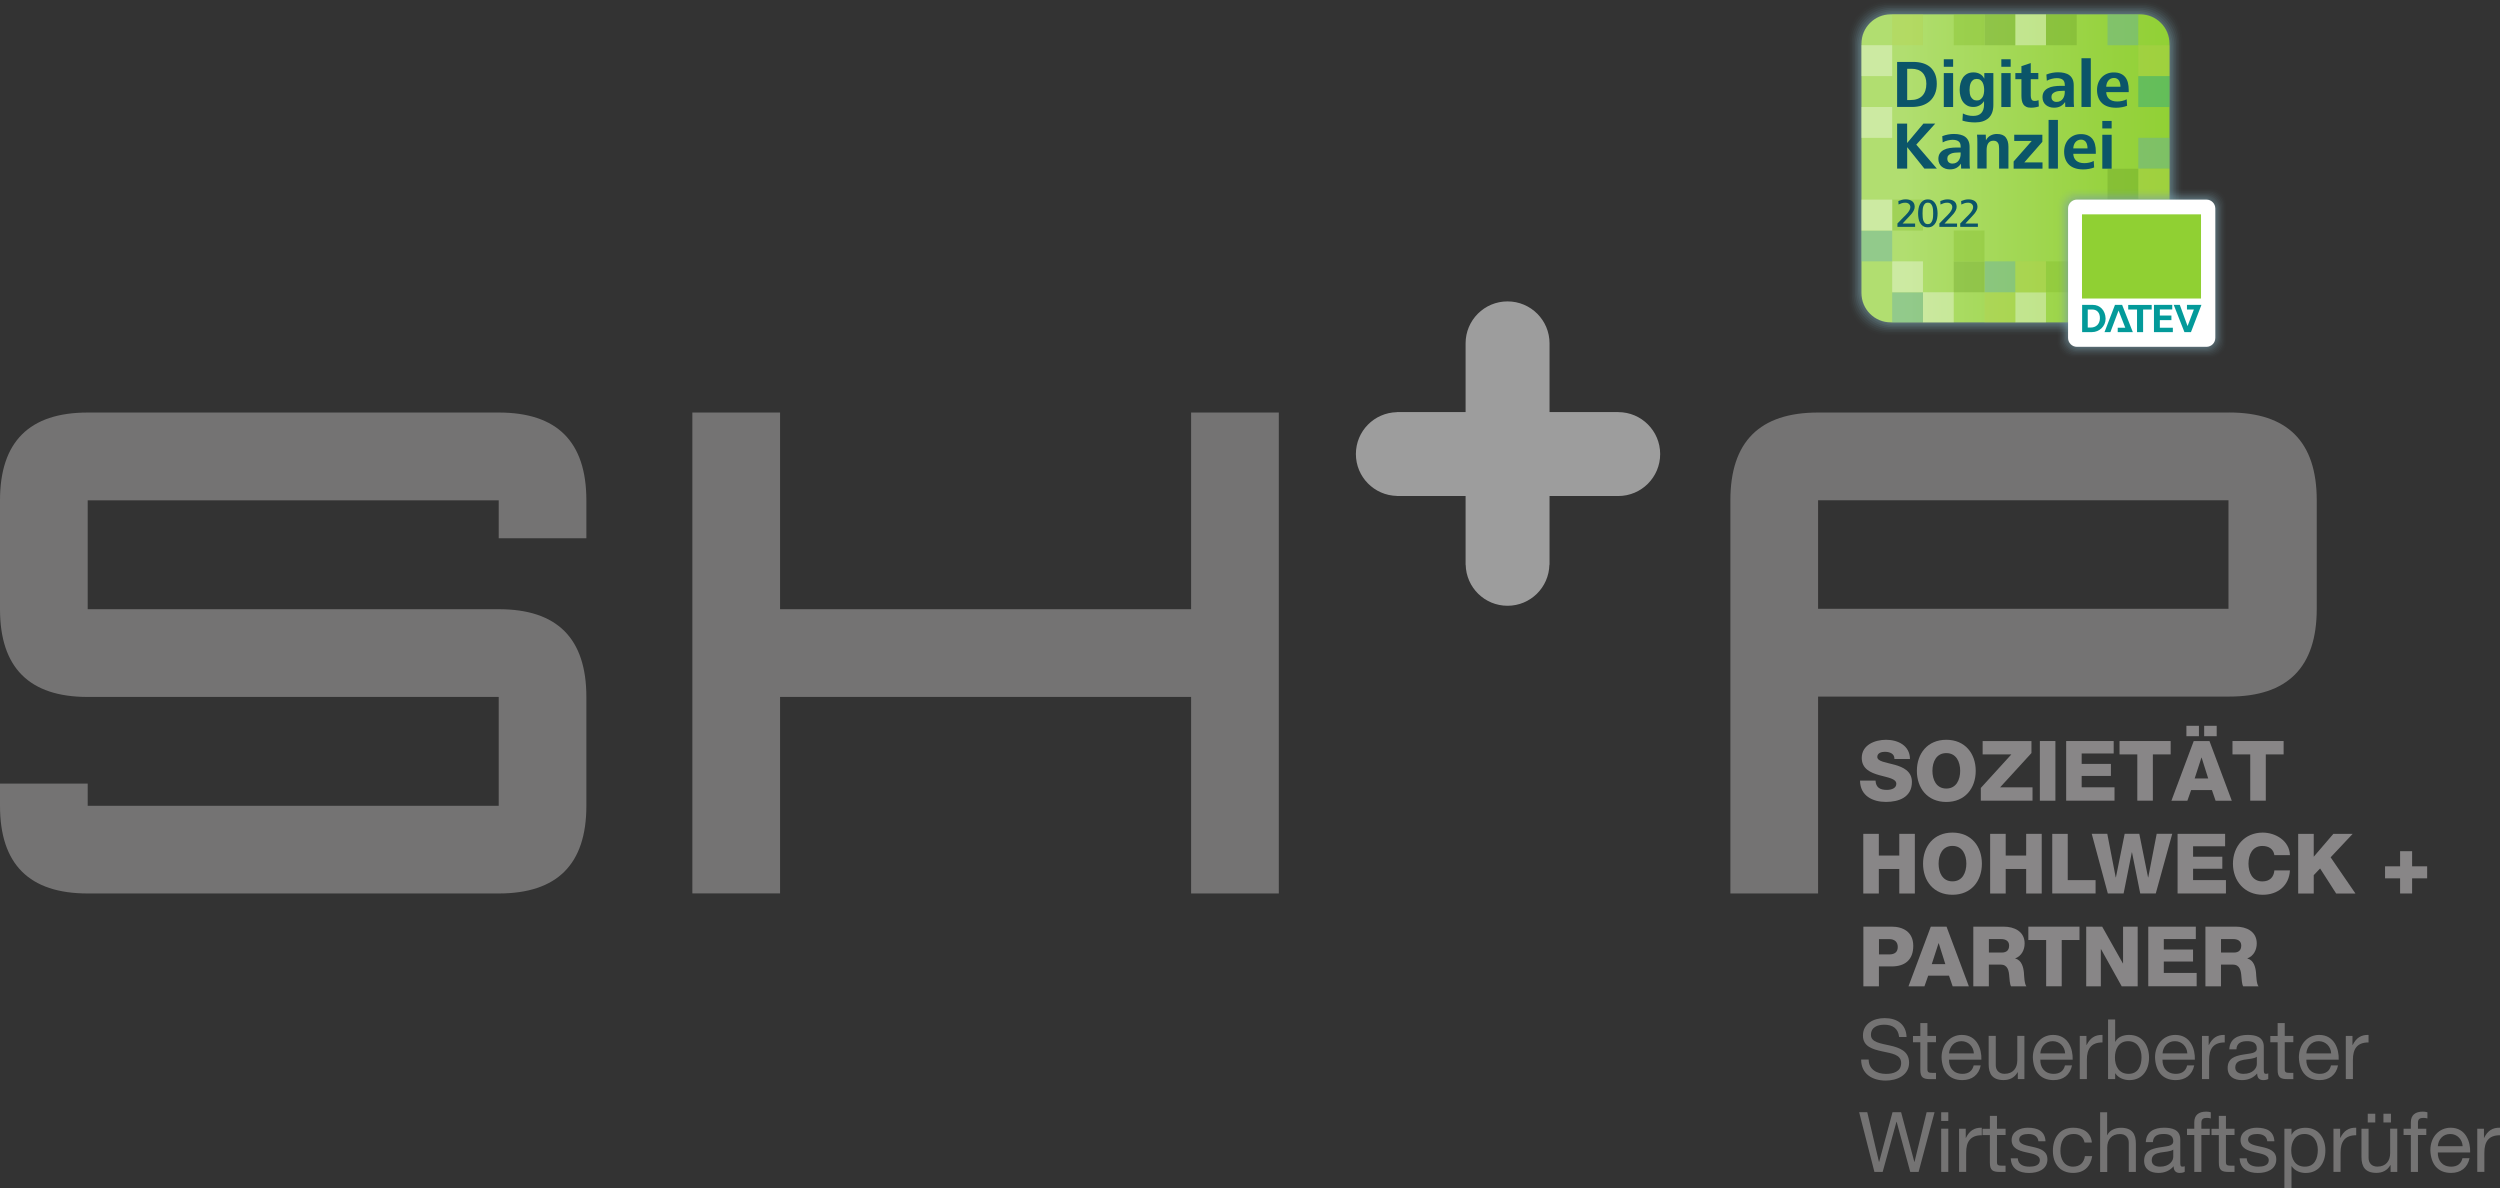 <?xml version="1.0" encoding="UTF-8"?><svg id="Ebene_1" xmlns="http://www.w3.org/2000/svg" xmlns:xlink="http://www.w3.org/1999/xlink" viewBox="0 0 538.74 256.11"><rect x="0" y="0" width="538.74" height="256.11" fill="#333333" stroke="none"/><defs><style>.cls-1{opacity:.21;}.cls-1,.cls-2,.cls-3,.cls-4,.cls-5,.cls-6,.cls-7,.cls-8,.cls-9,.cls-10,.cls-11,.cls-12,.cls-13,.cls-14,.cls-15,.cls-16,.cls-17,.cls-18,.cls-19,.cls-20,.cls-21,.cls-22,.cls-23,.cls-24,.cls-25,.cls-26,.cls-27,.cls-28,.cls-29,.cls-30,.cls-31,.cls-32,.cls-33,.cls-34,.cls-35,.cls-36,.cls-37,.cls-38,.cls-39,.cls-40,.cls-41,.cls-42,.cls-43,.cls-44,.cls-45,.cls-46,.cls-47,.cls-48,.cls-49,.cls-50,.cls-51,.cls-52,.cls-53,.cls-54,.cls-55,.cls-56,.cls-57,.cls-58,.cls-59,.cls-60,.cls-61,.cls-62{fill:#7aa0ac;isolation:isolate;}.cls-1,.cls-2,.cls-3,.cls-4,.cls-5,.cls-6,.cls-7,.cls-8,.cls-9,.cls-10,.cls-11,.cls-12,.cls-13,.cls-14,.cls-15,.cls-16,.cls-17,.cls-18,.cls-19,.cls-63,.cls-30,.cls-47,.cls-48,.cls-49,.cls-50,.cls-51,.cls-52,.cls-53,.cls-54,.cls-55,.cls-56,.cls-57,.cls-64,.cls-65{fill-rule:evenodd;}.cls-2,.cls-27{opacity:.19;}.cls-66,.cls-63{fill:rgba(122,160,172,0);}.cls-3{opacity:.13;}.cls-4{opacity:.23;}.cls-5{opacity:.15;}.cls-6{opacity:.16;}.cls-7{opacity:.42;}.cls-8{opacity:.47;}.cls-9,.cls-45{opacity:.39;}.cls-10{opacity:.44;}.cls-11{opacity:.24;}.cls-12{opacity:.27;}.cls-13{opacity:.26;}.cls-14{opacity:.45;}.cls-15,.cls-24{opacity:.29;}.cls-16{opacity:.34;}.cls-17{opacity:.31;}.cls-18{opacity:.18;}.cls-19{opacity:.32;}.cls-20{opacity:.02;}.cls-67{fill:#689d26;}.cls-68,.cls-64{fill:#fff;}.cls-69{fill:#747373;}.cls-70{fill:#9d9d9d;}.cls-71{fill:#90d033;}.cls-72{fill:#b7d04d;}.cls-73{fill:#0f9a9a;}.cls-74{fill:#0b5569;}.cls-75{fill:#888687;}.cls-76{fill:#338f95;}.cls-77{fill:#59a2bc;}.cls-78{fill:#81bb27;}.cls-21{opacity:.33;}.cls-22{opacity:.17;}.cls-23{opacity:.31;}.cls-25{opacity:.23;}.cls-26{opacity:.14;}.cls-28{opacity:.21;}.cls-29{opacity:.15;}.cls-30{opacity:.02;}.cls-31{opacity:.5;}.cls-32,.cls-47{opacity:.48;}.cls-33{opacity:.56;}.cls-34{opacity:.35;}.cls-35{opacity:.54;}.cls-36{opacity:.52;}.cls-37{opacity:.6;}.cls-38{opacity:.58;}.cls-39{opacity:.46;}.cls-40{opacity:.45;}.cls-41{opacity:.25;}.cls-42{opacity:.27;}.cls-43{opacity:.41;}.cls-44{opacity:.37;}.cls-46{opacity:.43;}.cls-48{opacity:.5;}.cls-49{opacity:.35;}.cls-50{opacity:.4;}.cls-51{opacity:.37;}.cls-52,.cls-61{opacity:.1;}.cls-53{opacity:.03;}.cls-54{opacity:.11;}.cls-55{opacity:.06;}.cls-56{opacity:.08;}.cls-57{opacity:.05;}.cls-79{opacity:.35;}.cls-58{opacity:.08;}.cls-65{fill:#039a9a;}.cls-59{opacity:.06;}.cls-60{opacity:.04;}.cls-80{fill:url(#Unbenannter_Verlauf_3);}.cls-62{opacity:.12;}</style><linearGradient id="Unbenannter_Verlauf_3" x1="380.22" y1="440.42" x2="500.03" y2="440.42" gradientTransform="translate(0 476.7) scale(1 -1)" gradientUnits="userSpaceOnUse"><stop offset=".25" stop-color="#b1de70"/><stop offset=".31" stop-color="#acdc67"/><stop offset=".6" stop-color="#98d341"/><stop offset=".75" stop-color="#90d033"/><stop offset=".82" stop-color="#88c630"/><stop offset=".95" stop-color="#71ab28"/><stop offset="1" stop-color="#669d24"/></linearGradient></defs><path class="cls-69" d="M107.47,131.28c12.6,0,18.89,6.28,18.89,18.91v23.46c0,12.6-6.29,18.89-18.89,18.89H18.9c-12.59,0-18.9-6.29-18.9-18.89v-4.78H18.9v4.78H107.47v-23.46H18.9c-12.59,0-18.9-6.31-18.9-18.91v-23.46c0-12.62,6.31-18.92,18.9-18.92H107.47c12.6,0,18.89,6.29,18.89,18.92v8.18h-18.89v-8.18H18.9v23.46H107.47Z"/><path class="cls-69" d="M256.68,192.53v-42.35h-88.58v42.35h-18.9V88.9h18.9v42.38h88.58v-42.38h18.9v103.64h-18.9Z"/><path class="cls-69" d="M480.34,88.9h-88.55c-12.6,0-18.9,6.29-18.9,18.92v84.72h18.9v-42.43h88.55c12.62,0,18.91-6.29,18.91-18.91v-23.39c0-12.62-6.29-18.92-18.91-18.92Zm-.11,42.3h-88.44v-23.39h88.44v23.39Z"/><path class="cls-70" d="M348.72,88.8h-14.8v-14.81c0-4.99-4.05-9.04-9.05-9.04s-9.04,4.05-9.04,9.04v14.81h-14.8v.02c-4.9,.11-8.84,4.09-8.84,9.02s3.94,8.92,8.84,9.03v.02h14.8v14.81h.02c.1,4.9,4.09,8.84,9.02,8.84s8.91-3.94,9.02-8.84h.03v-14.81h14.8c5,0,9.04-4.05,9.04-9.04s-4.04-9.04-9.04-9.04Z"/><g><path class="cls-75" d="M404.17,168.22c.07,1.51,1.01,2,2.43,2,1.01,0,2.05-.36,2.05-1.31,0-1.13-1.84-1.35-3.69-1.87-1.84-.52-3.76-1.35-3.76-3.71,0-2.81,2.83-3.91,5.24-3.91,2.56,0,5.13,1.24,5.15,4.14h-3.35c.05-1.17-1.04-1.55-2.07-1.55-.72,0-1.62,.25-1.62,1.1,0,.99,1.86,1.17,3.73,1.69,1.86,.52,3.73,1.39,3.73,3.71,0,3.26-2.77,4.3-5.6,4.3s-5.56-1.3-5.58-4.59h3.35Z"/><path class="cls-75" d="M419.42,159.42c4.05,0,6.34,2.97,6.34,6.7s-2.29,6.7-6.34,6.7-6.34-2.97-6.34-6.7,2.29-6.7,6.34-6.7Zm0,10.51c2.16,0,2.99-1.91,2.99-3.82s-.83-3.82-2.99-3.82-2.99,1.91-2.99,3.82,.83,3.82,2.99,3.82Z"/><path class="cls-75" d="M426.85,169.81l6.59-7.24h-6.19v-2.88h10.52v2.59l-6.75,7.38h6.98v2.88h-11.14v-2.74Z"/><path class="cls-75" d="M439.58,159.69h3.35v12.86h-3.35v-12.86Z"/><path class="cls-75" d="M445.25,159.69h10.24v2.68h-6.9v2.25h6.3v2.59h-6.3v2.45h7.08v2.88h-10.42v-12.86Z"/><path class="cls-75" d="M467.77,162.57h-3.84v9.97h-3.35v-9.97h-3.83v-2.88h11.02v2.88Z"/><path class="cls-75" d="M472.73,159.69h3.4l4.81,12.86h-3.49l-.79-2.3h-4.48l-.81,2.3h-3.44l4.81-12.86Zm-1.57-3.29h2.7v2.25h-2.7v-2.25Zm1.78,11.36h2.92l-1.42-4.5h-.04l-1.46,4.5Zm2.05-9.11v-2.25h2.7v2.25h-2.7Z"/><path class="cls-75" d="M492.11,162.57h-3.84v9.97h-3.35v-9.97h-3.83v-2.88h11.02v2.88Z"/><path class="cls-75" d="M401.53,179.69h3.35v4.68h4.41v-4.68h3.35v12.86h-3.35v-5.29h-4.41v5.29h-3.35v-12.86Z"/><path class="cls-75" d="M420.75,179.42c4.05,0,6.34,2.97,6.34,6.7s-2.29,6.7-6.34,6.7-6.34-2.97-6.34-6.7,2.29-6.7,6.34-6.7Zm0,10.51c2.16,0,2.99-1.91,2.99-3.82s-.83-3.82-2.99-3.82-2.99,1.91-2.99,3.82,.83,3.82,2.99,3.82Z"/><path class="cls-75" d="M428.87,179.69h3.35v4.68h4.41v-4.68h3.35v12.86h-3.35v-5.29h-4.41v5.29h-3.35v-12.86Z"/><path class="cls-75" d="M442.24,179.69h3.35v9.97h6v2.88h-9.34v-12.86Z"/><path class="cls-75" d="M464.56,192.54h-3.35l-1.77-8.86h-.04l-1.77,8.86h-3.4l-3.47-12.86h3.35l1.82,9.4h.04l1.89-9.4h3.15l1.89,9.4h.04l1.82-9.4h3.35l-3.55,12.86Z"/><path class="cls-75" d="M469.26,179.69h10.24v2.68h-6.9v2.25h6.3v2.59h-6.3v2.45h7.08v2.88h-10.42v-12.86Z"/><path class="cls-75" d="M490.12,184.28c-.18-1.3-1.19-1.98-2.59-1.98-2.16,0-2.99,1.91-2.99,3.82s.83,3.82,2.99,3.82c1.57,0,2.47-.9,2.59-2.38h3.35c-.18,3.31-2.61,5.26-5.87,5.26-3.89,0-6.41-2.97-6.41-6.7s2.52-6.7,6.41-6.7c2.77,0,5.78,1.76,5.87,4.86h-3.35Z"/><path class="cls-75" d="M495.25,179.69h3.35v4.93l4.23-4.93h4.16l-4.75,5.06,5.35,7.8h-4.16l-3.46-5.4-1.37,1.44v3.96h-3.35v-12.86Z"/><path class="cls-75" d="M517.21,183.43h2.59v3.26h3.24v2.59h-3.24v3.26h-2.59v-3.26h-3.24v-2.59h3.24v-3.26Z"/><path class="cls-75" d="M401.56,199.69h6.1c2.39,0,4.64,1.1,4.64,4.14s-1.82,4.43-4.64,4.43h-2.76v4.29h-3.35v-12.86Zm3.35,5.98h2.25c1.04,0,1.8-.43,1.8-1.6s-.78-1.69-1.8-1.69h-2.25v3.29Z"/><path class="cls-75" d="M416.07,199.69h3.4l4.81,12.86h-3.49l-.79-2.3h-4.48l-.81,2.3h-3.44l4.81-12.86Zm.22,8.07h2.92l-1.42-4.5h-.04l-1.46,4.5Z"/><path class="cls-75" d="M425.25,199.69h6.55c2.27,0,4.5,1.03,4.5,3.62,0,1.39-.67,2.7-2.02,3.22v.04c1.37,.32,1.76,1.85,1.87,3.08,.04,.54,.09,2.43,.54,2.9h-3.31c-.29-.43-.34-1.69-.38-2.05-.09-1.3-.31-2.63-1.87-2.63h-2.54v4.68h-3.35v-12.86Zm3.35,5.58h2.81c1.01,0,1.55-.54,1.55-1.51s-.76-1.39-1.69-1.39h-2.67v2.9Z"/><path class="cls-75" d="M448.13,202.57h-3.84v9.97h-3.35v-9.97h-3.84v-2.88h11.02v2.88Z"/><path class="cls-75" d="M449.57,199.69h3.44l4.46,7.92h.04v-7.92h3.15v12.86h-3.44l-4.46-8.01h-.04v8.01h-3.15v-12.86Z"/><path class="cls-75" d="M462.94,199.69h10.25v2.68h-6.9v2.25h6.3v2.59h-6.3v2.45h7.08v2.88h-10.43v-12.86Z"/><path class="cls-75" d="M475.27,199.69h6.55c2.27,0,4.5,1.03,4.5,3.62,0,1.39-.67,2.7-2.02,3.22v.04c1.37,.32,1.76,1.85,1.87,3.08,.04,.54,.09,2.43,.54,2.9h-3.31c-.29-.43-.34-1.69-.38-2.05-.09-1.3-.31-2.63-1.87-2.63h-2.54v4.68h-3.35v-12.86Zm3.35,5.58h2.81c1.01,0,1.55-.54,1.55-1.51s-.76-1.39-1.69-1.39h-2.67v2.9Z"/></g><g><path class="cls-69" d="M409.25,223.45c-.2-1.84-1.42-2.63-3.19-2.63-1.44,0-2.88,.52-2.88,2.2,0,1.59,2.05,1.82,4.12,2.29,2.05,.47,4.1,1.19,4.1,3.71,0,2.74-2.68,3.84-5.02,3.84-2.88,0-5.31-1.4-5.31-4.54h1.62c0,2.16,1.8,3.1,3.74,3.1,1.55,0,3.26-.48,3.26-2.34s-2.05-2.07-4.11-2.52c-2.05-.45-4.12-1.04-4.12-3.4,0-2.61,2.32-3.76,4.66-3.76,2.63,0,4.63,1.24,4.74,4.07h-1.62Z"/><path class="cls-69" d="M415.35,223.24h1.85v1.35h-1.85v5.78c0,.7,.2,.83,1.15,.83h.7v1.35h-1.17c-1.58,0-2.21-.32-2.21-2.03v-5.92h-1.58v-1.35h1.58v-2.79h1.53v2.79Z"/><path class="cls-69" d="M426.84,229.59c-.41,2.05-1.89,3.17-3.98,3.17-2.97,0-4.37-2.05-4.46-4.9,0-2.79,1.84-4.84,4.37-4.84,3.29,0,4.3,3.08,4.21,5.33h-6.97c-.05,1.62,.87,3.06,2.9,3.06,1.26,0,2.14-.61,2.41-1.82h1.51Zm-1.48-2.59c-.07-1.46-1.17-2.63-2.68-2.63-1.6,0-2.56,1.21-2.67,2.63h5.35Z"/><path class="cls-69" d="M436.27,232.54h-1.44v-1.48h-.04c-.65,1.15-1.69,1.69-3.03,1.69-2.45,0-3.21-1.4-3.21-3.4v-6.12h1.53v6.3c0,1.13,.72,1.87,1.89,1.87,1.85,0,2.75-1.24,2.75-2.92v-5.26h1.53v9.31Z"/><path class="cls-69" d="M446.51,229.59c-.41,2.05-1.89,3.17-3.98,3.17-2.97,0-4.37-2.05-4.46-4.9,0-2.79,1.84-4.84,4.37-4.84,3.29,0,4.3,3.08,4.21,5.33h-6.97c-.05,1.62,.87,3.06,2.9,3.06,1.26,0,2.14-.61,2.41-1.82h1.51Zm-1.48-2.59c-.07-1.46-1.17-2.63-2.68-2.63-1.6,0-2.56,1.21-2.67,2.63h5.35Z"/><path class="cls-69" d="M448.18,223.24h1.44v1.96h.04c.74-1.49,1.76-2.23,3.42-2.18v1.62c-2.47,0-3.37,1.4-3.37,3.76v4.14h-1.53v-9.31Z"/><path class="cls-69" d="M454.28,219.69h1.53v4.81h.04c.5-1.03,1.69-1.48,2.97-1.48,2.86,0,4.29,2.27,4.29,4.9s-1.4,4.84-4.25,4.84c-.95,0-2.32-.36-3.01-1.46h-.04v1.24h-1.53v-12.86Zm4.32,4.68c-2.05,0-2.84,1.76-2.84,3.51,0,1.84,.83,3.53,2.94,3.53s2.79-1.78,2.79-3.6-.9-3.44-2.88-3.44Z"/><path class="cls-69" d="M472.84,229.59c-.41,2.05-1.89,3.17-3.98,3.17-2.97,0-4.37-2.05-4.46-4.9,0-2.79,1.84-4.84,4.37-4.84,3.29,0,4.3,3.08,4.21,5.33h-6.97c-.05,1.62,.86,3.06,2.9,3.06,1.26,0,2.14-.61,2.41-1.82h1.51Zm-1.48-2.59c-.07-1.46-1.17-2.63-2.68-2.63-1.6,0-2.56,1.21-2.66,2.63h5.35Z"/><path class="cls-69" d="M474.52,223.24h1.44v1.96h.04c.74-1.49,1.76-2.23,3.42-2.18v1.62c-2.47,0-3.37,1.4-3.37,3.76v4.14h-1.53v-9.31Z"/><path class="cls-69" d="M488.81,232.51c-.27,.16-.61,.25-1.1,.25-.79,0-1.3-.43-1.3-1.44-.85,.99-1.98,1.44-3.28,1.44-1.69,0-3.08-.76-3.08-2.61,0-2.11,1.57-2.56,3.15-2.86,1.69-.32,3.13-.21,3.13-1.37,0-1.33-1.1-1.55-2.07-1.55-1.3,0-2.25,.4-2.32,1.76h-1.53c.09-2.3,1.87-3.11,3.94-3.11,1.67,0,3.49,.38,3.49,2.56v4.79c0,.72,0,1.04,.49,1.04,.13,0,.27-.02,.47-.09v1.19Zm-2.48-4.77c-.59,.43-1.75,.45-2.77,.63-1.01,.18-1.87,.54-1.87,1.67,0,1.01,.87,1.37,1.8,1.37,2.02,0,2.85-1.26,2.85-2.11v-1.57Z"/><path class="cls-69" d="M492.35,223.24h1.85v1.35h-1.85v5.78c0,.7,.2,.83,1.15,.83h.7v1.35h-1.17c-1.58,0-2.21-.32-2.21-2.03v-5.92h-1.58v-1.35h1.58v-2.79h1.53v2.79Z"/><path class="cls-69" d="M503.84,229.59c-.41,2.05-1.89,3.17-3.98,3.17-2.97,0-4.37-2.05-4.46-4.9,0-2.79,1.84-4.84,4.37-4.84,3.29,0,4.3,3.08,4.21,5.33h-6.97c-.05,1.62,.87,3.06,2.9,3.06,1.26,0,2.14-.61,2.41-1.82h1.51Zm-1.48-2.59c-.07-1.46-1.17-2.63-2.68-2.63-1.6,0-2.56,1.21-2.67,2.63h5.35Z"/><path class="cls-69" d="M505.51,223.24h1.44v1.96h.04c.74-1.49,1.76-2.23,3.42-2.18v1.62c-2.47,0-3.37,1.4-3.37,3.76v4.14h-1.53v-9.31Z"/><path class="cls-69" d="M413.43,252.54h-1.78l-2.93-10.8h-.04l-2.97,10.8h-1.78l-3.29-12.86h1.75l2.52,10.7h.04l2.88-10.7h1.85l2.85,10.7h.04l2.61-10.7h1.71l-3.44,12.86Z"/><path class="cls-69" d="M419.85,241.56h-1.53v-1.87h1.53v1.87Zm-1.53,1.67h1.53v9.31h-1.53v-9.31Z"/><path class="cls-69" d="M422.17,243.24h1.44v1.96h.04c.74-1.49,1.76-2.23,3.42-2.18v1.62c-2.47,0-3.37,1.4-3.37,3.76v4.14h-1.53v-9.31Z"/><path class="cls-69" d="M430.34,243.24h1.86v1.35h-1.86v5.78c0,.7,.2,.83,1.15,.83h.7v1.35h-1.17c-1.58,0-2.21-.32-2.21-2.03v-5.92h-1.58v-1.35h1.58v-2.79h1.53v2.79Z"/><path class="cls-69" d="M434.83,249.61c.05,1.37,1.24,1.8,2.5,1.8,.96,0,2.25-.21,2.25-1.38s-1.51-1.39-3.04-1.73c-1.51-.34-3.04-.85-3.04-2.63,0-1.87,1.86-2.65,3.48-2.65,2.05,0,3.69,.65,3.82,2.92h-1.53c-.11-1.19-1.15-1.57-2.16-1.57-.92,0-1.98,.25-1.98,1.19,0,1.1,1.62,1.28,3.04,1.62,1.53,.34,3.04,.85,3.04,2.65,0,2.21-2.07,2.94-3.96,2.94-2.09,0-3.85-.85-3.94-3.15h1.53Z"/><path class="cls-69" d="M449.21,246.22c-.23-1.17-1.04-1.85-2.3-1.85-2.21,0-2.9,1.75-2.9,3.64,0,1.71,.77,3.4,2.72,3.4,1.48,0,2.36-.86,2.56-2.27h1.57c-.34,2.27-1.76,3.62-4.11,3.62-2.84,0-4.36-1.98-4.36-4.75s1.44-4.99,4.39-4.99c2.11,0,3.8,.99,4.01,3.2h-1.58Z"/><path class="cls-69" d="M452.55,239.69h1.53v4.92h.04c.5-1.12,1.82-1.58,2.94-1.58,2.45,0,3.21,1.4,3.21,3.4v6.12h-1.53v-6.3c0-1.13-.72-1.87-1.89-1.87-1.85,0-2.75,1.24-2.75,2.92v5.26h-1.53v-12.86Z"/><path class="cls-69" d="M470.81,252.51c-.27,.16-.61,.25-1.1,.25-.79,0-1.3-.43-1.3-1.44-.85,.99-1.98,1.44-3.28,1.44-1.69,0-3.08-.76-3.08-2.61,0-2.11,1.57-2.56,3.15-2.86,1.69-.32,3.13-.21,3.13-1.37,0-1.33-1.1-1.55-2.07-1.55-1.29,0-2.25,.4-2.32,1.76h-1.53c.09-2.3,1.87-3.11,3.94-3.11,1.68,0,3.49,.38,3.49,2.56v4.79c0,.72,0,1.04,.49,1.04,.12,0,.27-.02,.47-.09v1.19Zm-2.48-4.77c-.59,.43-1.75,.45-2.77,.63-1.01,.18-1.87,.54-1.87,1.67,0,1.01,.86,1.37,1.8,1.37,2.02,0,2.84-1.26,2.84-2.11v-1.57Z"/><path class="cls-69" d="M472.86,244.59h-1.57v-1.35h1.57v-1.39c0-1.51,.9-2.3,2.57-2.3,.29,0,.7,.05,.99,.14v1.33c-.27-.09-.59-.12-.86-.12-.74,0-1.17,.23-1.17,1.04v1.3h1.8v1.35h-1.8v7.96h-1.53v-7.96Z"/><path class="cls-69" d="M479.68,243.24h1.85v1.35h-1.85v5.78c0,.7,.2,.83,1.15,.83h.7v1.35h-1.17c-1.58,0-2.21-.32-2.21-2.03v-5.92h-1.58v-1.35h1.58v-2.79h1.53v2.79Z"/><path class="cls-69" d="M484.16,249.61c.05,1.37,1.24,1.8,2.5,1.8,.95,0,2.25-.21,2.25-1.38s-1.51-1.39-3.04-1.73c-1.51-.34-3.04-.85-3.04-2.63,0-1.87,1.85-2.65,3.47-2.65,2.05,0,3.69,.65,3.82,2.92h-1.53c-.11-1.19-1.15-1.57-2.16-1.57-.92,0-1.98,.25-1.98,1.19,0,1.1,1.62,1.28,3.04,1.62,1.53,.34,3.04,.85,3.04,2.65,0,2.21-2.07,2.94-3.96,2.94-2.09,0-3.85-.85-3.94-3.15h1.53Z"/><path class="cls-69" d="M492.28,243.24h1.53v1.26h.04c.51-1.03,1.69-1.47,2.97-1.47,2.86,0,4.29,2.27,4.29,4.9s-1.4,4.84-4.25,4.84c-.96,0-2.32-.36-3.01-1.46h-.04v4.81h-1.53v-12.88Zm4.32,1.13c-2.05,0-2.85,1.76-2.85,3.51,0,1.84,.83,3.53,2.94,3.53s2.79-1.78,2.79-3.6-.9-3.44-2.88-3.44Z"/><path class="cls-69" d="M502.85,243.24h1.44v1.96h.04c.74-1.49,1.76-2.23,3.42-2.18v1.62c-2.47,0-3.37,1.4-3.37,3.76v4.14h-1.53v-9.31Z"/><path class="cls-69" d="M516.6,252.54h-1.44v-1.48h-.04c-.65,1.15-1.69,1.69-3.02,1.69-2.45,0-3.21-1.4-3.21-3.4v-6.12h1.53v6.3c0,1.13,.72,1.87,1.89,1.87,1.86,0,2.76-1.24,2.76-2.92v-5.26h1.53v9.31Zm-6.36-12.53h1.62v1.87h-1.62v-1.87Zm3.38,0h1.62v1.87h-1.62v-1.87Z"/><path class="cls-69" d="M519.53,244.59h-1.57v-1.35h1.57v-1.39c0-1.51,.9-2.3,2.58-2.3,.29,0,.7,.05,.99,.14v1.33c-.27-.09-.59-.12-.87-.12-.74,0-1.17,.23-1.17,1.04v1.3h1.8v1.35h-1.8v7.96h-1.53v-7.96Z"/><path class="cls-69" d="M532.17,249.59c-.41,2.05-1.89,3.17-3.98,3.17-2.97,0-4.37-2.05-4.46-4.9,0-2.79,1.84-4.84,4.37-4.84,3.29,0,4.3,3.08,4.21,5.33h-6.97c-.05,1.62,.87,3.06,2.9,3.06,1.26,0,2.14-.61,2.41-1.82h1.51Zm-1.48-2.59c-.07-1.46-1.17-2.63-2.68-2.63-1.6,0-2.56,1.21-2.67,2.63h5.35Z"/><path class="cls-69" d="M533.84,243.24h1.44v1.96h.04c.74-1.49,1.76-2.23,3.42-2.18v1.62c-2.47,0-3.37,1.4-3.37,3.76v4.14h-1.53v-9.31Z"/></g><g><path id="Kachel" class="cls-66" d="M462.26,72.56h-55.87c-4.61,0-8.34-3.74-8.34-8.34V8.34c0-4.61,3.74-8.34,8.34-8.34h55.87c4.61,0,8.34,3.74,8.34,8.34v55.87c0,4.61-3.74,8.34-8.34,8.34Z"/><path class="cls-20" d="M462.03,72.22h-55.41c-4.55,0-8.24-3.69-8.24-8.24V8.57c0-4.55,3.69-8.24,8.24-8.24h55.41c4.55,0,8.24,3.69,8.24,8.24V63.98c0,4.55-3.69,8.24-8.24,8.24Z"/><path class="cls-60" d="M461.79,71.88h-54.94c-4.49,0-8.13-3.64-8.13-8.13V8.81c0-4.49,3.64-8.13,8.13-8.13h54.94c4.49,0,8.13,3.64,8.13,8.13V63.75c0,4.49-3.64,8.13-8.13,8.13Z"/><path class="cls-59" d="M461.56,71.54h-54.48c-4.43,0-8.02-3.59-8.02-8.02V9.04c0-4.43,3.59-8.02,8.02-8.02h54.48c4.43,0,8.02,3.59,8.02,8.02V63.52c0,4.43-3.59,8.02-8.02,8.02Z"/><path class="cls-58" d="M461.33,71.2h-54.01c-4.37,0-7.92-3.54-7.92-7.92V9.27c0-4.37,3.54-7.92,7.92-7.92h54.01c4.37,0,7.92,3.54,7.92,7.92V63.29c0,4.37-3.54,7.92-7.92,7.92Z"/><path class="cls-61" d="M461.1,70.86h-53.55c-4.31,0-7.81-3.5-7.81-7.81V9.5c0-4.31,3.5-7.81,7.81-7.81h53.55c4.31,0,7.81,3.5,7.81,7.81V63.05c0,4.31-3.5,7.81-7.81,7.81Z"/><path class="cls-62" d="M460.86,70.52h-53.09c-4.25,0-7.7-3.45-7.7-7.7V9.74c0-4.25,3.45-7.7,7.7-7.7h53.09c4.25,0,7.7,3.45,7.7,7.7V62.82c0,4.25-3.45,7.7-7.7,7.7Z"/><path class="cls-26" d="M460.63,70.18h-52.62c-4.19,0-7.59-3.4-7.59-7.59V9.97c0-4.19,3.4-7.59,7.59-7.59h52.62c4.19,0,7.59,3.4,7.59,7.59V62.59c0,4.19-3.4,7.59-7.59,7.59Z"/><path class="cls-29" d="M460.4,69.85h-52.16c-4.13,0-7.49-3.35-7.49-7.49V10.2c0-4.14,3.35-7.49,7.49-7.49h52.16c4.13,0,7.49,3.35,7.49,7.49V62.36c0,4.13-3.35,7.49-7.49,7.49Z"/><path class="cls-22" d="M460.17,69.51h-51.69c-4.08,0-7.38-3.3-7.38-7.38V10.43c0-4.08,3.3-7.38,7.38-7.38h51.69c4.08,0,7.38,3.3,7.38,7.38V62.13c0,4.08-3.3,7.38-7.38,7.38Z"/><path class="cls-27" d="M459.94,69.17h-51.23c-4.02,0-7.27-3.26-7.27-7.27V10.67c0-4.02,3.26-7.27,7.27-7.27h51.23c4.02,0,7.27,3.26,7.27,7.27V61.89c0,4.02-3.26,7.27-7.27,7.27Z"/><path class="cls-28" d="M459.7,68.83h-50.76c-3.96,0-7.17-3.21-7.17-7.17V10.9c0-3.96,3.21-7.17,7.17-7.17h50.76c3.96,0,7.17,3.21,7.17,7.17V61.66c0,3.96-3.21,7.17-7.17,7.17Z"/><path class="cls-25" d="M459.47,68.49h-50.3c-3.9,0-7.06-3.16-7.06-7.06V11.13c0-3.9,3.16-7.06,7.06-7.06h50.3c3.9,0,7.06,3.16,7.06,7.06V61.43c0,3.9-3.16,7.06-7.06,7.06Z"/><path class="cls-41" d="M459.24,68.15h-49.83c-3.84,0-6.95-3.11-6.95-6.95V11.36c0-3.84,3.11-6.95,6.95-6.95h49.83c3.84,0,6.95,3.11,6.95,6.95V61.2c0,3.84-3.11,6.95-6.95,6.95Z"/><path class="cls-42" d="M459.01,67.81h-49.37c-3.78,0-6.85-3.07-6.85-6.85V11.6c0-3.78,3.07-6.85,6.85-6.85h49.37c3.78,0,6.85,3.07,6.85,6.85V60.96c0,3.78-3.07,6.85-6.85,6.85Z"/><path class="cls-24" d="M458.77,67.47h-48.9c-3.72,0-6.74-3.02-6.74-6.74V11.83c0-3.72,3.02-6.74,6.74-6.74h48.9c3.72,0,6.74,3.02,6.74,6.74V60.73c0,3.72-3.02,6.74-6.74,6.74Z"/><path class="cls-23" d="M458.54,67.13h-48.44c-3.66,0-6.63-2.97-6.63-6.63V12.06c0-3.66,2.97-6.63,6.63-6.63h48.44c3.66,0,6.63,2.97,6.63,6.63V60.5c0,3.66-2.97,6.63-6.63,6.63Z"/><path class="cls-21" d="M458.31,66.79h-47.98c-3.6,0-6.53-2.92-6.53-6.53V12.29c0-3.6,2.92-6.53,6.53-6.53h47.98c3.6,0,6.52,2.92,6.52,6.53V60.27c0,3.6-2.92,6.52-6.52,6.52Z"/><path class="cls-34" d="M458.08,66.45h-47.51c-3.54,0-6.42-2.87-6.42-6.42V12.52c0-3.54,2.87-6.42,6.42-6.42h47.51c3.54,0,6.42,2.87,6.42,6.42V60.03c0,3.54-2.87,6.42-6.42,6.42Z"/><path class="cls-44" d="M457.84,66.11h-47.05c-3.49,0-6.31-2.83-6.31-6.31V12.76c0-3.49,2.83-6.31,6.31-6.31h47.05c3.49,0,6.31,2.83,6.31,6.31V59.8c0,3.49-2.83,6.31-6.31,6.31Z"/><path class="cls-45" d="M457.61,65.77h-46.58c-3.43,0-6.2-2.78-6.2-6.2V12.99c0-3.43,2.78-6.2,6.2-6.2h46.58c3.43,0,6.2,2.78,6.2,6.2V59.57c0,3.43-2.78,6.2-6.2,6.2Z"/><path class="cls-43" d="M457.38,65.43h-46.12c-3.37,0-6.1-2.73-6.1-6.1V13.22c0-3.37,2.73-6.1,6.1-6.1h46.12c3.37,0,6.1,2.73,6.1,6.1V59.34c0,3.37-2.73,6.1-6.1,6.1Z"/><path class="cls-46" d="M457.15,65.1h-45.65c-3.31,0-5.99-2.68-5.99-5.99V13.45c0-3.31,2.68-5.99,5.99-5.99h45.65c3.31,0,5.99,2.68,5.99,5.99V59.11c0,3.31-2.68,5.99-5.99,5.99Z"/><path class="cls-40" d="M456.92,64.76h-45.19c-3.25,0-5.88-2.63-5.88-5.88V13.69c0-3.25,2.63-5.88,5.88-5.88h45.19c3.25,0,5.88,2.63,5.88,5.88V58.87c0,3.25-2.63,5.88-5.88,5.88Z"/><path class="cls-39" d="M456.68,64.42h-44.72c-3.19,0-5.78-2.59-5.78-5.78V13.92c0-3.19,2.59-5.78,5.78-5.78h44.72c3.19,0,5.78,2.59,5.78,5.78V58.64c0,3.19-2.59,5.78-5.78,5.78Z"/><path class="cls-32" d="M456.45,64.08h-44.26c-3.13,0-5.67-2.54-5.67-5.67V14.15c0-3.13,2.54-5.67,5.67-5.67h44.26c3.13,0,5.67,2.54,5.67,5.67V58.41c0,3.13-2.54,5.67-5.67,5.67Z"/><path class="cls-31" d="M456.22,63.74h-43.79c-3.07,0-5.56-2.49-5.56-5.56V14.38c0-3.07,2.49-5.56,5.56-5.56h43.79c3.07,0,5.56,2.49,5.56,5.56V58.18c0,3.07-2.49,5.56-5.56,5.56Z"/><path class="cls-36" d="M455.99,63.4h-43.33c-3.01,0-5.46-2.44-5.46-5.46V14.61c0-3.01,2.44-5.46,5.46-5.46h43.33c3.01,0,5.46,2.44,5.46,5.46V57.94c0,3.01-2.44,5.46-5.46,5.46Z"/><path class="cls-35" d="M455.75,63.06h-42.86c-2.95,0-5.35-2.39-5.35-5.35V14.85c0-2.95,2.39-5.35,5.35-5.35h42.86c2.95,0,5.35,2.39,5.35,5.35V57.71c0,2.95-2.4,5.35-5.35,5.35Z"/><path class="cls-33" d="M455.52,62.72h-42.4c-2.89,0-5.24-2.35-5.24-5.24V15.08c0-2.89,2.35-5.24,5.24-5.24h42.4c2.89,0,5.24,2.35,5.24,5.24V57.48c0,2.9-2.35,5.24-5.24,5.24Z"/><path class="cls-38" d="M455.29,62.38h-41.94c-2.84,0-5.13-2.3-5.13-5.13V15.31c0-2.84,2.3-5.13,5.13-5.13h41.94c2.84,0,5.13,2.3,5.13,5.13V57.25c0,2.84-2.3,5.14-5.13,5.14Z"/><path id="Kachel-2" class="cls-37" d="M455.06,62.04h-41.47c-2.78,0-5.03-2.25-5.03-5.03V15.54c0-2.78,2.25-5.03,5.03-5.03h41.47c2.78,0,5.03,2.25,5.03,5.03V57.02c0,2.78-2.25,5.03-5.03,5.03Z"/></g><path id="Kachel-3" class="cls-80" d="M461.19,69.47h-53.73c-3.49,0-6.32-2.83-6.32-6.32V9.41c0-3.49,2.83-6.32,6.32-6.32h53.73c3.49,0,6.32,2.83,6.32,6.32V63.14c0,3.49-2.83,6.32-6.32,6.32Z"/><g id="Kacheln" class="cls-79"><g id="Kacheln-2"><polygon class="cls-72" points="467.51 9.74 467.51 16.4 460.79 16.4 460.79 9.74 467.42 9.74 467.51 9.74"/><polygon class="cls-73" points="467.51 16.4 467.51 23.06 467.49 23.06 460.79 23.06 460.79 16.4 467.51 16.4"/><polygon class="cls-77" points="467.51 29.7 467.5 36.36 460.79 36.36 460.79 29.7 467.5 29.7 467.51 29.7"/><polygon class="cls-72" points="467.5 36.36 467.5 43.02 467.42 43.02 460.79 43.02 460.79 36.36 467.5 36.36"/><polygon class="cls-76" points="467.5 43.02 467.5 49.67 467.42 49.67 460.79 49.67 460.79 43.02 467.42 43.02 467.5 43.02"/><rect class="cls-67" x="454.16" y="36.36" width="6.63" height="6.66"/><rect class="cls-77" x="454.16" y="3.09" width="6.63" height="6.66"/><rect class="cls-78" x="440.9" y="56.32" width="6.63" height="6.66"/><rect class="cls-67" x="440.9" y="3.09" width="6.63" height="6.66"/><rect class="cls-68" x="434.27" y="62.98" width="6.63" height="6.49"/><rect class="cls-72" x="434.27" y="56.32" width="6.63" height="6.66"/><rect class="cls-68" x="434.27" y="3.09" width="6.63" height="6.66"/><rect class="cls-72" x="427.65" y="62.98" width="6.63" height="6.49"/><rect class="cls-77" x="427.65" y="56.32" width="6.63" height="6.66"/><rect class="cls-67" x="427.65" y="3.09" width="6.63" height="6.66"/><rect class="cls-67" x="421.02" y="56.32" width="6.63" height="6.66"/><rect class="cls-78" x="421.02" y="49.67" width="6.63" height="6.65"/><rect class="cls-78" x="421.02" y="3.09" width="6.63" height="6.66"/><rect class="cls-68" x="414.39" y="62.98" width="6.63" height="6.49"/><rect class="cls-77" x="407.76" y="62.98" width="6.63" height="6.49"/><rect class="cls-68" x="407.76" y="56.32" width="6.63" height="6.66"/><rect class="cls-78" x="407.76" y="43.02" width="6.63" height="6.66"/><rect class="cls-72" x="407.76" y="3.09" width="6.63" height="6.66"/><rect class="cls-77" x="401.13" y="49.67" width="6.63" height="6.65"/><rect class="cls-68" x="401.13" y="43.02" width="6.63" height="6.66"/><rect class="cls-68" x="401.13" y="23.06" width="6.63" height="6.65"/><rect class="cls-68" x="401.13" y="9.74" width="6.63" height="6.66"/></g></g><g><path class="cls-74" d="M408.82,23.05V13.34h3.41c.79,0,1.5,.09,2.13,.28,.64,.19,1.17,.48,1.62,.87,.44,.39,.78,.89,1.03,1.48,.24,.59,.36,1.29,.36,2.08s-.13,1.55-.4,2.18c-.27,.63-.64,1.15-1.11,1.57-.48,.42-1.04,.73-1.7,.94s-1.39,.31-2.18,.31h-3.15Zm2.16-1.49h.68c1.15,0,2.01-.31,2.59-.92,.58-.61,.87-1.48,.87-2.59,0-1.02-.28-1.81-.83-2.38-.55-.57-1.35-.85-2.37-.85h-.93v6.74Z"/><path class="cls-74" d="M418.88,14.39v-1.62h2.01v1.62h-2.01Zm0,8.67v-7.31h2.01v7.31h-2.01Z"/><path class="cls-74" d="M422.97,24.44c.69,.36,1.43,.54,2.23,.54s1.4-.21,1.78-.64c.38-.43,.57-1.01,.57-1.76v-.79c-.25,.4-.58,.71-.98,.93-.4,.22-.84,.33-1.3,.33-.53,0-.99-.1-1.36-.31s-.68-.49-.92-.83c-.24-.34-.41-.74-.52-1.18s-.17-.9-.17-1.36,.06-.96,.17-1.41,.29-.86,.52-1.21c.24-.35,.55-.63,.92-.84,.38-.21,.84-.31,1.38-.31,.5,0,.96,.11,1.37,.33,.41,.22,.72,.56,.95,1.03v-1.21h1.95v6.85c0,1.25-.34,2.19-1.03,2.83-.69,.63-1.65,.95-2.88,.95-.47,0-.93-.03-1.39-.09-.46-.06-.92-.16-1.36-.3l.09-1.53Zm1.76-3.55c.12,.21,.28,.39,.48,.54,.2,.14,.47,.22,.79,.22s.57-.07,.77-.22,.37-.33,.49-.54c.12-.22,.21-.46,.25-.73,.05-.27,.07-.53,.07-.78s-.02-.52-.07-.8c-.05-.28-.13-.54-.25-.77-.12-.23-.28-.42-.48-.57-.2-.15-.47-.23-.79-.23s-.6,.07-.8,.23c-.2,.15-.36,.34-.47,.57s-.19,.48-.23,.76-.06,.55-.06,.81,.02,.51,.06,.78c.04,.27,.12,.51,.23,.73Z"/><path class="cls-74" d="M431.28,14.39v-1.62h2.01v1.62h-2.01Zm0,8.67v-7.31h2.01v7.31h-2.01Z"/><path class="cls-74" d="M439.35,22.94c-.26,.09-.54,.16-.82,.2s-.57,.07-.85,.07c-.42,0-.76-.06-1.03-.19-.27-.13-.48-.3-.63-.53s-.26-.5-.32-.82c-.06-.32-.09-.67-.09-1.05v-3.55h-1.31v-1.33h1.31v-1.49l2.01-.66v2.14h1.63v1.33h-1.63v3.58c0,.31,.06,.57,.17,.79,.11,.21,.35,.32,.71,.32,.27,0,.54-.05,.8-.16l.06,1.34Z"/><path class="cls-74" d="M445.06,23.05l-.04-1.08c-.25,.4-.58,.7-.97,.92-.39,.21-.87,.32-1.42,.32-.34,0-.66-.05-.95-.15-.3-.1-.56-.24-.79-.43-.23-.19-.41-.42-.54-.7-.13-.28-.2-.6-.2-.97,0-.49,.11-.89,.32-1.2,.21-.32,.5-.57,.87-.76,.36-.19,.78-.32,1.25-.39s.96-.11,1.48-.11c.14,0,.28,0,.44,0,.16,0,.3,.01,.44,.02v-.25c0-.51-.15-.88-.45-1.1-.3-.22-.73-.33-1.28-.33-.33,0-.68,.05-1.06,.14s-.74,.23-1.08,.42l-.09-1.34c.38-.16,.79-.27,1.24-.36s.87-.12,1.28-.12c.5,0,.95,.05,1.36,.15,.41,.1,.77,.25,1.06,.47,.3,.22,.53,.51,.7,.87s.25,.81,.25,1.35v2.9c0,.37,0,.68,.01,.95,0,.26,.03,.52,.06,.77h-1.89Zm-.52-3.48c-.29,0-.58,.02-.88,.05-.3,.03-.56,.1-.79,.2-.23,.1-.42,.23-.57,.4-.15,.17-.22,.39-.22,.66,0,.36,.1,.63,.31,.81,.2,.18,.46,.27,.77,.27s.57-.06,.79-.17,.42-.27,.56-.47c.15-.19,.25-.41,.33-.66,.07-.25,.11-.51,.11-.78v-.31h-.41Z"/><path class="cls-74" d="M448.55,23.05V12.55h2.01v10.5h-2.01Z"/><path class="cls-74" d="M453.88,19.83c.02,.63,.23,1.13,.63,1.49s.99,.55,1.77,.55c.36,0,.72-.04,1.09-.13s.67-.2,.92-.35l.09,1.4c-.29,.13-.65,.23-1.09,.31-.43,.08-.85,.12-1.25,.12-1.35,0-2.38-.34-3.08-1.01-.7-.68-1.06-1.62-1.06-2.83,0-.54,.09-1.05,.26-1.51,.17-.46,.42-.86,.74-1.19,.32-.34,.7-.6,1.14-.79,.44-.19,.93-.28,1.48-.28,.58,0,1.08,.09,1.49,.28,.41,.18,.74,.44,1,.77,.25,.33,.44,.73,.55,1.19s.17,.97,.17,1.52v.48h-4.88Zm3.07-1.14c0-.23-.02-.46-.07-.68-.04-.22-.12-.42-.22-.6-.1-.18-.25-.33-.43-.44-.18-.11-.41-.17-.68-.17s-.52,.06-.73,.17c-.2,.11-.37,.25-.51,.43-.14,.17-.24,.38-.31,.6-.07,.23-.11,.46-.12,.69h3.07Z"/><path class="cls-74" d="M408.82,36.34v-9.71h2.16v4.19l3.51-4.19h2.55l-4.09,4.54,4.44,5.17h-2.69l-3.71-4.63v4.63h-2.16Z"/><path class="cls-74" d="M422.62,36.34l-.04-1.08c-.25,.4-.58,.7-.97,.92s-.87,.32-1.42,.32c-.34,0-.66-.05-.95-.15-.3-.1-.56-.24-.79-.43-.23-.19-.41-.42-.54-.7-.13-.28-.2-.6-.2-.97,0-.49,.11-.89,.32-1.2,.21-.32,.5-.57,.87-.76,.36-.19,.78-.32,1.25-.39,.47-.07,.96-.11,1.48-.11,.14,0,.28,0,.44,0s.3,.01,.44,.02v-.25c0-.51-.15-.88-.45-1.1-.3-.22-.73-.33-1.28-.33-.33,0-.68,.05-1.06,.14s-.74,.23-1.08,.42l-.09-1.34c.38-.16,.79-.27,1.24-.36s.87-.12,1.28-.12c.5,0,.95,.05,1.36,.15,.41,.1,.77,.25,1.06,.47,.3,.22,.53,.51,.7,.87,.17,.36,.25,.81,.25,1.35v2.9c0,.37,0,.68,.01,.95,0,.26,.03,.52,.06,.77h-1.89Zm-.52-3.48c-.29,0-.58,.02-.88,.05-.3,.03-.56,.1-.79,.2-.23,.1-.42,.23-.57,.4-.15,.17-.22,.39-.22,.66,0,.36,.1,.63,.31,.81,.2,.18,.46,.27,.77,.27s.57-.06,.79-.17c.23-.12,.42-.27,.56-.47,.15-.19,.25-.42,.33-.66s.11-.51,.11-.78v-.31h-.41Z"/><path class="cls-74" d="M426.11,36.34v-5.68c0-.27,0-.54-.01-.82,0-.27-.03-.54-.06-.82h1.89l.03,1.22c.24-.47,.57-.81,.98-1.03s.88-.34,1.39-.34c.88,0,1.52,.25,1.9,.74s.58,1.15,.58,1.99v4.73h-2.01v-4.27c0-.21-.01-.43-.04-.64-.02-.21-.08-.4-.17-.56-.09-.16-.21-.29-.37-.39-.16-.1-.38-.15-.65-.15s-.52,.06-.71,.17c-.19,.12-.34,.27-.45,.46-.11,.19-.19,.4-.23,.63-.04,.23-.07,.47-.07,.71v4.03h-2.01Z"/><path class="cls-74" d="M433.93,36.34v-1.54l3.9-4.43h-3.77v-1.34h6.06v1.53l-3.89,4.44h3.92v1.34h-6.22Z"/><path class="cls-74" d="M441.46,36.34v-10.5h2.01v10.5h-2.01Z"/><path class="cls-74" d="M446.78,33.12c.02,.63,.23,1.13,.63,1.49s.99,.55,1.77,.55c.36,0,.72-.04,1.09-.13s.67-.2,.92-.35l.09,1.4c-.29,.13-.65,.23-1.08,.31-.43,.08-.85,.12-1.25,.12-1.35,0-2.38-.34-3.08-1.01-.7-.68-1.06-1.62-1.06-2.83,0-.54,.09-1.05,.26-1.51,.17-.46,.42-.86,.74-1.19s.7-.6,1.14-.79c.44-.19,.93-.28,1.48-.28,.58,0,1.08,.09,1.49,.28,.41,.18,.74,.44,1,.77,.25,.33,.44,.73,.55,1.19,.12,.46,.17,.97,.17,1.52v.48h-4.88Zm3.07-1.14c0-.23-.02-.46-.07-.68-.04-.22-.12-.42-.22-.6-.1-.18-.25-.33-.43-.44-.18-.11-.41-.17-.68-.17s-.52,.06-.73,.17c-.2,.11-.37,.25-.51,.43-.14,.17-.24,.38-.31,.6-.07,.23-.11,.46-.12,.69h3.07Z"/><path class="cls-74" d="M453.04,27.68v-1.62h2.01v1.62h-2.01Zm0,8.67v-7.31h2.01v7.31h-2.01Z"/></g><g><path class="cls-63" d="M476.63,77.29h-30.21c-1.82,0-3.3-1.48-3.3-3.3v-30.21c0-1.82,1.48-3.3,3.3-3.3h30.21c1.82,0,3.3,1.48,3.3,3.3v30.21c0,1.82-1.48,3.3-3.3,3.3Z"/><path class="cls-30" d="M476.41,77.02h-29.77c-1.8,0-3.26-1.46-3.26-3.26v-29.77c0-1.8,1.46-3.26,3.26-3.26h29.77c1.8,0,3.26,1.46,3.26,3.26v29.77c0,1.8-1.46,3.26-3.26,3.26Z"/><path class="cls-53" d="M476.19,76.76h-29.33c-1.77,0-3.21-1.44-3.21-3.21v-29.33c0-1.77,1.44-3.21,3.21-3.21h29.33c1.77,0,3.21,1.44,3.21,3.21v29.33c0,1.77-1.44,3.21-3.21,3.21Z"/><path class="cls-57" d="M475.97,76.49h-28.89c-1.75,0-3.17-1.42-3.17-3.17v-28.89c0-1.75,1.42-3.17,3.17-3.17h28.89c1.75,0,3.17,1.42,3.17,3.17v28.89c0,1.75-1.42,3.17-3.17,3.17Z"/><path class="cls-55" d="M475.75,76.23h-28.45c-1.73,0-3.12-1.4-3.12-3.12v-28.45c0-1.73,1.4-3.12,3.12-3.12h28.45c1.73,0,3.12,1.4,3.12,3.12v28.45c0,1.73-1.4,3.12-3.12,3.12Z"/><path class="cls-56" d="M475.53,75.96h-28.01c-1.7,0-3.08-1.38-3.08-3.08v-28.01c0-1.7,1.38-3.08,3.08-3.08h28.01c1.7,0,3.08,1.38,3.08,3.08v28.01c0,1.7-1.38,3.08-3.08,3.08Z"/><path class="cls-52" d="M475.31,75.7h-27.57c-1.68,0-3.03-1.36-3.03-3.03v-27.57c0-1.68,1.36-3.03,3.03-3.03h27.57c1.68,0,3.03,1.36,3.03,3.03v27.57c0,1.68-1.36,3.03-3.04,3.03Z"/><path class="cls-54" d="M475.09,75.43h-27.13c-1.65,0-2.99-1.34-2.99-2.99v-27.13c0-1.65,1.34-2.99,2.99-2.99h27.13c1.65,0,2.99,1.34,2.99,2.99v27.13c0,1.65-1.34,2.99-2.99,2.99Z"/><path class="cls-3" d="M474.87,75.17h-26.69c-1.63,0-2.94-1.32-2.94-2.94v-26.69c0-1.63,1.32-2.94,2.94-2.94h26.69c1.63,0,2.94,1.32,2.94,2.94v26.69c0,1.63-1.32,2.95-2.94,2.95Z"/><path class="cls-5" d="M474.65,74.9h-26.25c-1.6,0-2.9-1.3-2.9-2.9v-26.25c0-1.6,1.3-2.9,2.9-2.9h26.25c1.6,0,2.9,1.3,2.9,2.9v26.25c0,1.6-1.3,2.9-2.9,2.9Z"/><path class="cls-6" d="M474.43,74.64h-25.81c-1.58,0-2.86-1.28-2.86-2.86v-25.81c0-1.58,1.28-2.86,2.86-2.86h25.81c1.58,0,2.86,1.28,2.86,2.86v25.81c0,1.58-1.28,2.86-2.86,2.86Z"/><path class="cls-18" d="M474.21,74.37h-25.37c-1.55,0-2.81-1.26-2.81-2.81v-25.37c0-1.55,1.26-2.81,2.81-2.81h25.37c1.55,0,2.81,1.26,2.81,2.81v25.37c0,1.55-1.26,2.81-2.81,2.81Z"/><path class="cls-2" d="M473.99,74.11h-24.93c-1.53,0-2.77-1.24-2.77-2.77v-24.93c0-1.53,1.24-2.77,2.77-2.77h24.93c1.53,0,2.77,1.24,2.77,2.77v24.93c0,1.53-1.24,2.77-2.77,2.77Z"/><path class="cls-1" d="M473.77,73.84h-24.49c-1.5,0-2.72-1.22-2.72-2.72v-24.49c0-1.5,1.22-2.72,2.72-2.72h24.49c1.5,0,2.72,1.22,2.72,2.72v24.49c0,1.5-1.22,2.72-2.72,2.72Z"/><path class="cls-4" d="M473.55,73.58h-24.05c-1.48,0-2.68-1.2-2.68-2.68v-24.05c0-1.48,1.2-2.68,2.68-2.68h24.04c1.48,0,2.68,1.2,2.68,2.68v24.04c0,1.48-1.2,2.68-2.68,2.68Z"/><path class="cls-11" d="M473.33,73.32h-23.6c-1.45,0-2.63-1.18-2.63-2.63v-23.6c0-1.45,1.18-2.63,2.63-2.63h23.6c1.45,0,2.63,1.18,2.63,2.63v23.6c0,1.45-1.18,2.63-2.63,2.63Z"/><path class="cls-13" d="M473.11,73.05h-23.16c-1.43,0-2.59-1.16-2.59-2.59v-23.17c0-1.43,1.16-2.59,2.59-2.59h23.16c1.43,0,2.59,1.16,2.59,2.59v23.16c0,1.43-1.16,2.59-2.59,2.59Z"/><path class="cls-12" d="M472.89,72.79h-22.72c-1.4,0-2.54-1.14-2.54-2.54v-22.72c0-1.4,1.14-2.54,2.54-2.54h22.72c1.4,0,2.54,1.14,2.54,2.54v22.72c0,1.4-1.14,2.54-2.54,2.54Z"/><path class="cls-15" d="M472.67,72.52h-22.28c-1.38,0-2.5-1.12-2.5-2.5v-22.28c0-1.38,1.12-2.5,2.5-2.5h22.28c1.38,0,2.5,1.12,2.5,2.5v22.28c0,1.38-1.12,2.5-2.5,2.5Z"/><path class="cls-17" d="M472.45,72.26h-21.84c-1.36,0-2.45-1.1-2.45-2.45v-21.84c0-1.36,1.1-2.45,2.45-2.45h21.84c1.36,0,2.45,1.1,2.45,2.45v21.84c0,1.36-1.1,2.45-2.45,2.45Z"/><path class="cls-19" d="M472.23,71.99h-21.4c-1.33,0-2.41-1.08-2.41-2.41v-21.4c0-1.33,1.08-2.41,2.41-2.41h21.4c1.33,0,2.41,1.08,2.41,2.41v21.4c0,1.33-1.08,2.41-2.41,2.41Z"/><path class="cls-16" d="M472.01,71.73h-20.96c-1.31,0-2.37-1.06-2.37-2.37v-20.96c0-1.31,1.06-2.37,2.37-2.37h20.96c1.31,0,2.37,1.06,2.37,2.37v20.96c0,1.31-1.06,2.37-2.37,2.37Z"/><path class="cls-49" d="M471.79,71.46h-20.52c-1.28,0-2.32-1.04-2.32-2.32v-20.52c0-1.28,1.04-2.32,2.32-2.32h20.52c1.28,0,2.32,1.04,2.32,2.32v20.52c0,1.28-1.04,2.32-2.32,2.32Z"/><path class="cls-51" d="M471.57,71.2h-20.08c-1.26,0-2.28-1.02-2.28-2.28v-20.08c0-1.26,1.02-2.28,2.28-2.28h20.08c1.26,0,2.28,1.02,2.28,2.28v20.08c0,1.26-1.02,2.28-2.28,2.28Z"/><path class="cls-9" d="M471.35,70.93h-19.64c-1.23,0-2.23-1-2.23-2.23v-19.64c0-1.23,1-2.23,2.23-2.23h19.64c1.23,0,2.23,1,2.23,2.23v19.64c0,1.23-1,2.23-2.23,2.23Z"/><path class="cls-50" d="M471.13,70.67h-19.2c-1.21,0-2.19-.98-2.19-2.19v-19.2c0-1.21,.98-2.19,2.19-2.19h19.2c1.21,0,2.19,.98,2.19,2.19v19.2c0,1.21-.98,2.19-2.19,2.19Z"/><path class="cls-7" d="M470.91,70.4h-18.76c-1.18,0-2.14-.96-2.14-2.14v-18.76c0-1.18,.96-2.14,2.14-2.14h18.76c1.18,0,2.14,.96,2.14,2.14v18.76c0,1.18-.96,2.14-2.14,2.14Z"/><path class="cls-10" d="M470.69,70.14h-18.32c-1.16,0-2.1-.94-2.1-2.1v-18.32c0-1.16,.94-2.1,2.1-2.1h18.32c1.16,0,2.1,.94,2.1,2.1v18.32c0,1.16-.94,2.1-2.1,2.1Z"/><path class="cls-14" d="M470.47,69.87h-17.88c-1.13,0-2.05-.92-2.05-2.05v-17.88c0-1.13,.92-2.05,2.05-2.05h17.88c1.13,0,2.05,.92,2.05,2.05v17.88c0,1.13-.92,2.05-2.05,2.05Z"/><path class="cls-8" d="M470.25,69.61h-17.44c-1.11,0-2.01-.9-2.01-2.01v-17.44c0-1.11,.9-2.01,2.01-2.01h17.44c1.11,0,2.01,.9,2.01,2.01v17.44c0,1.11-.9,2.01-2.01,2.01Z"/><path class="cls-47" d="M470.03,69.34h-17c-1.08,0-1.96-.88-1.96-1.96v-17c0-1.09,.88-1.96,1.96-1.96h17c1.09,0,1.96,.88,1.96,1.96v17c0,1.09-.88,1.96-1.96,1.96Z"/><path class="cls-48" d="M469.81,69.08h-16.56c-1.06,0-1.92-.86-1.92-1.92v-16.56c0-1.06,.86-1.92,1.92-1.92h16.56c1.06,0,1.92,.86,1.92,1.92v16.56c0,1.06-.86,1.92-1.92,1.92Z"/></g><g id="DATEV-Logo"><path class="cls-64" d="M475.47,74.74h-27.89c-1.06,0-1.92-.86-1.92-1.92v-27.89c0-1.06,.86-1.92,1.92-1.92h27.89c1.06,0,1.92,.86,1.92,1.92v27.89c0,1.06-.86,1.92-1.92,1.92Z"/><g><path class="cls-65" d="M449.9,70.58h.68c1.04,0,1.9-.68,1.94-1.94,.05-1.22-.63-1.94-1.63-1.94h-.99v3.89h0Zm-1.22-4.88h2.31c1.58,0,2.71,1.18,2.76,2.98,0,1.63-1.36,2.89-2.94,2.89h-2.12v-5.88h0Zm15.5,0h3.93v.99h-2.67v1.31h2.49v.99h-2.49v1.63h2.8v.95h-4.07v-5.88h0Zm-7.82,5.88v-.95h1.63l-1.45-3.71-1.76,4.66h-1.27l2.26-5.88h1.54l2.31,5.88h-3.26Zm2.26-4.88v-.99h5.06v.99h-1.85v4.88h-1.31v-4.88h-1.9Zm12.66-.99v.99h1.49l-1.36,3.57-1.67-4.57h-1.31l2.31,5.88h1.4l2.26-5.88h-3.12Z"/><polygon class="cls-71" points="448.66 46.19 474.31 46.19 474.31 64.33 448.66 64.33 448.66 46.19"/></g></g><path class="cls-74" d="M408.89,48.88v-.72l1.21-1.25c.14-.14,.3-.3,.48-.47s.35-.36,.51-.56c.16-.2,.3-.4,.41-.61s.17-.42,.17-.64c0-.15-.03-.29-.09-.41-.06-.12-.14-.22-.24-.3-.1-.08-.22-.14-.35-.18-.13-.04-.27-.06-.42-.06-.26,0-.51,.04-.75,.11-.24,.08-.46,.17-.69,.28l-.04-.75c.25-.1,.51-.19,.77-.26,.27-.07,.54-.1,.82-.1,.26,0,.5,.03,.73,.09,.23,.06,.44,.16,.62,.28,.18,.13,.32,.29,.42,.49,.1,.2,.16,.44,.16,.73,0,.26-.06,.51-.18,.76-.12,.24-.27,.48-.45,.71-.18,.23-.37,.44-.58,.65-.2,.2-.39,.4-.55,.58l-.85,.92h2.7v.72h-3.82Z"/><path class="cls-74" d="M414.39,48.71c-.27-.18-.48-.42-.64-.7-.16-.29-.27-.61-.32-.97-.06-.36-.09-.71-.09-1.06s.03-.69,.1-1.05c.06-.36,.17-.68,.33-.97,.16-.29,.37-.52,.64-.71s.61-.28,1.03-.28,.76,.09,1.03,.28c.27,.18,.48,.42,.64,.71s.27,.61,.33,.97c.06,.36,.1,.7,.1,1.05s-.03,.69-.09,1.05c-.06,.36-.17,.68-.33,.97s-.37,.52-.64,.71c-.27,.18-.62,.28-1.04,.28s-.77-.09-1.05-.27Zm.07-1.22c.08,.23,.19,.43,.35,.58,.15,.15,.37,.23,.63,.23s.47-.08,.62-.23,.27-.35,.35-.58c.08-.23,.13-.48,.15-.75s.03-.52,.03-.76c0-.24-.01-.5-.03-.77s-.07-.52-.15-.75c-.08-.23-.2-.42-.35-.57-.15-.15-.36-.22-.62-.22s-.47,.08-.62,.23c-.15,.15-.27,.34-.35,.57-.08,.23-.13,.48-.15,.75s-.03,.53-.03,.77,.01,.49,.03,.76c.02,.27,.07,.52,.14,.75Z"/><path class="cls-74" d="M417.93,48.88v-.72l1.21-1.25c.14-.14,.3-.3,.48-.47,.18-.17,.35-.36,.51-.56,.16-.2,.3-.4,.41-.61,.11-.21,.17-.42,.17-.64,0-.15-.03-.29-.09-.41-.06-.12-.14-.22-.24-.3-.1-.08-.22-.14-.35-.18-.13-.04-.27-.06-.42-.06-.26,0-.51,.04-.75,.11-.24,.08-.46,.17-.69,.28l-.04-.75c.25-.1,.51-.19,.77-.26s.54-.1,.82-.1c.26,0,.5,.03,.73,.09,.23,.06,.44,.16,.62,.28,.18,.13,.32,.29,.42,.49,.1,.2,.16,.44,.16,.73,0,.26-.06,.51-.18,.76-.12,.24-.27,.48-.45,.71-.18,.23-.37,.44-.58,.65-.2,.2-.39,.4-.55,.58l-.85,.92h2.7v.72h-3.82Z"/><path class="cls-74" d="M422.42,48.88v-.72l1.21-1.25c.14-.14,.3-.3,.48-.47,.18-.17,.35-.36,.51-.56,.16-.2,.3-.4,.41-.61,.11-.21,.17-.42,.17-.64,0-.15-.03-.29-.09-.41-.06-.12-.14-.22-.24-.3-.1-.08-.22-.14-.35-.18-.13-.04-.27-.06-.42-.06-.26,0-.51,.04-.75,.11-.24,.08-.46,.17-.69,.28l-.04-.75c.25-.1,.51-.19,.77-.26s.54-.1,.82-.1c.26,0,.5,.03,.73,.09,.23,.06,.44,.16,.62,.28,.18,.13,.32,.29,.42,.49,.1,.2,.16,.44,.16,.73,0,.26-.06,.51-.18,.76-.12,.24-.27,.48-.45,.71-.18,.23-.37,.44-.58,.65-.2,.2-.39,.4-.55,.58l-.85,.92h2.7v.72h-3.82Z"/></svg>